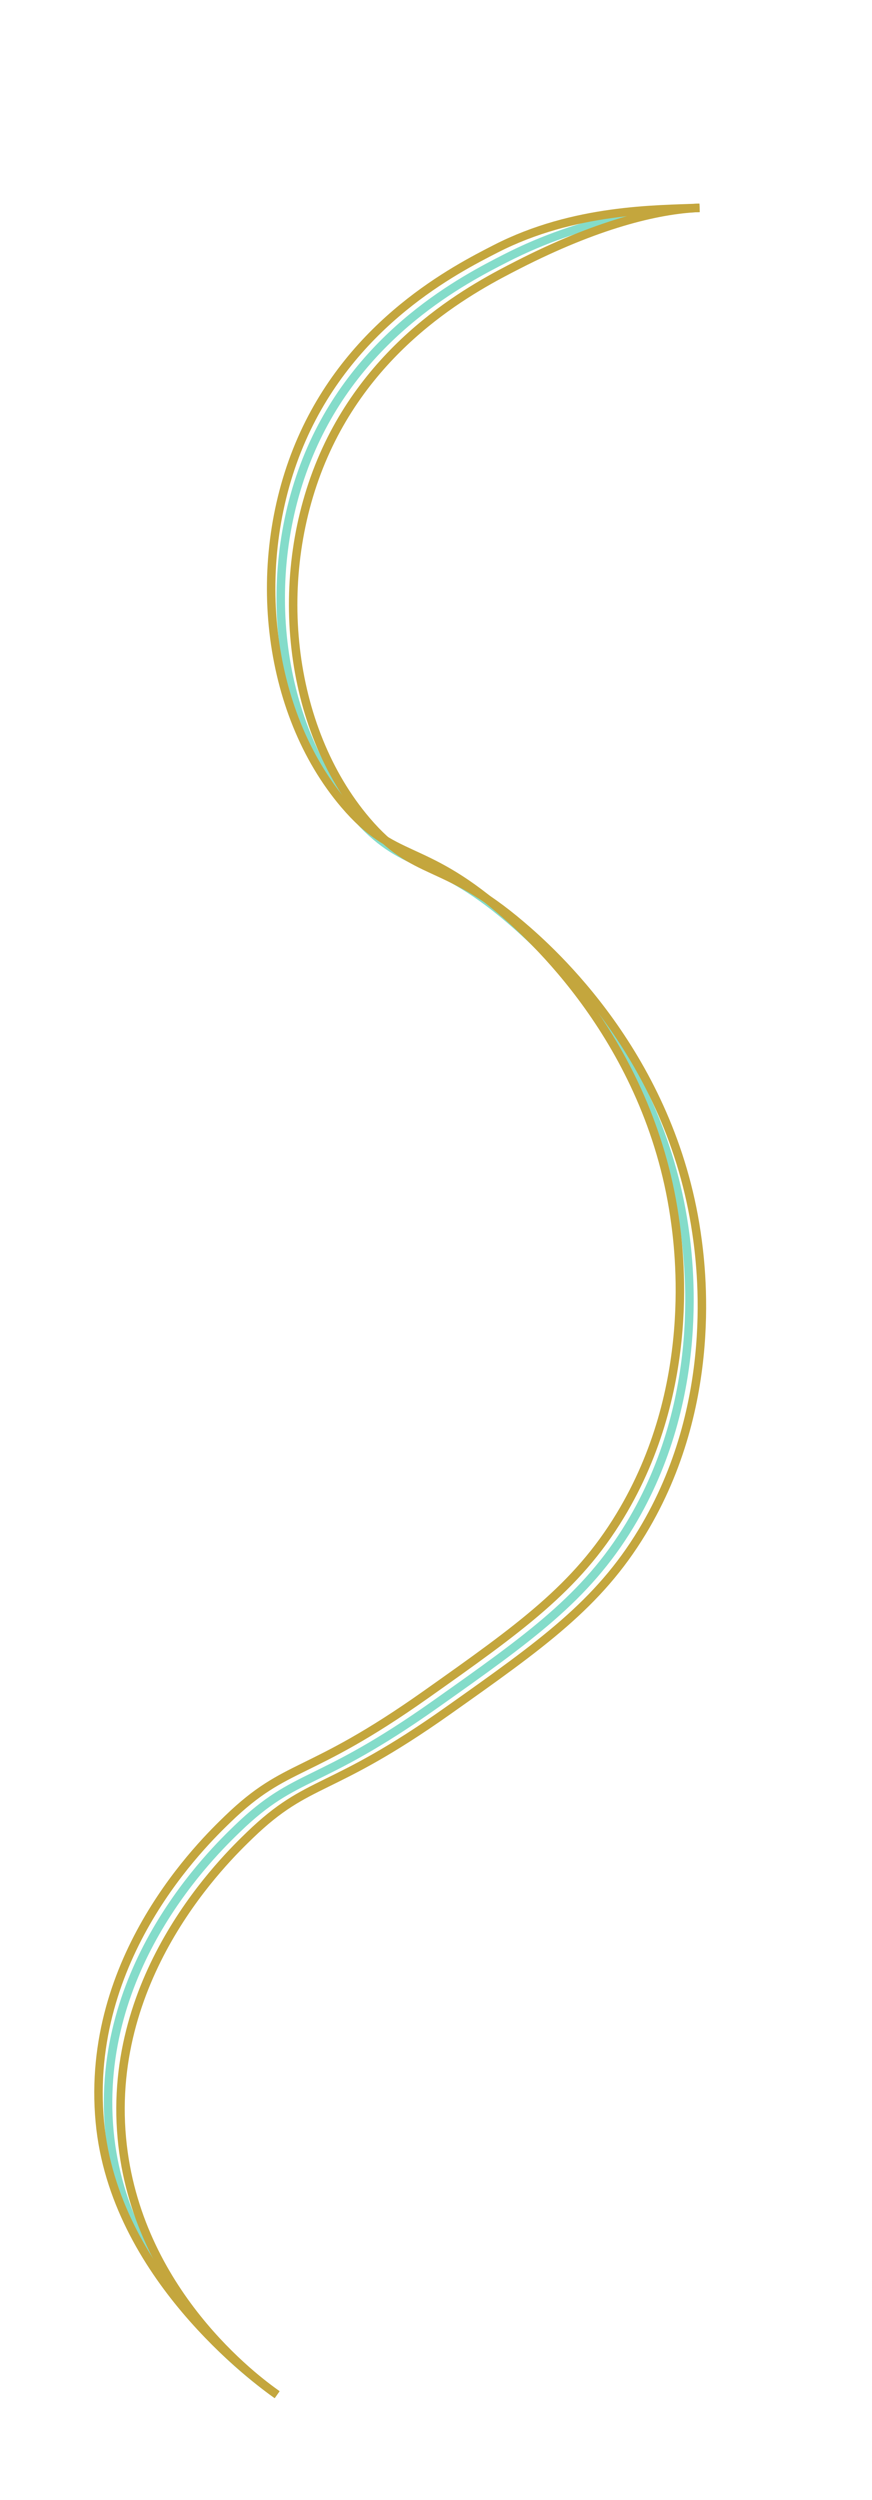 <?xml version="1.0" encoding="UTF-8"?> <!-- Generator: Adobe Illustrator 25.4.1, SVG Export Plug-In . SVG Version: 6.00 Build 0) --> <svg xmlns="http://www.w3.org/2000/svg" xmlns:xlink="http://www.w3.org/1999/xlink" id="Слой_1" x="0px" y="0px" viewBox="0 0 103 295" xml:space="preserve"> <path fill="none" stroke="#84DCCA" stroke-miterlimit="10" d="M82.632,24.523c-5.06,0.209-13.667,1.227-22.93,5.962 c-4.792,2.449-16.842,8.609-22.93,22.471c-6.241,14.212-4.293,32.143,5.045,43.108c5.865,6.887,9.026,4.427,18.344,12.382 c3.467,2.96,17.561,15.364,20.637,36.229c0.585,3.966,2.744,20.19-6.42,35.312c-5.181,8.549-11.887,13.289-22.93,21.095 c-14.058,9.938-16.364,7.903-23.389,14.675c-2.889,2.785-16.938,16.329-15.134,35.771c1.678,18.081,17.353,29.293,19.812,31.04"></path> <path fill="none" stroke="#C4A63D" stroke-miterlimit="10" d="M82.632,24.523c-5.06,0.209-12.199,2-21.462,6.735 c-4.792,2.449-16.842,8.609-22.93,22.471c-6.241,14.212-4.293,32.143,5.045,43.108c5.865,6.887,9.026,4.427,18.344,12.382 c3.467,2.96,17.561,15.364,20.637,36.229c0.585,3.966,2.744,20.19-6.42,35.312c-5.181,8.549-11.887,13.289-22.93,21.095 c-14.058,9.938-16.364,7.903-23.389,14.675c-2.889,2.785-16.938,16.329-15.134,35.771c1.678,18.081,15.884,28.52,18.344,30.267"></path> <path fill="none" stroke="#C4A63D" stroke-miterlimit="10" d="M82.632,24.523c-5.06,0.209-14.798,0.09-24.061,4.824 c-4.792,2.449-16.842,8.609-22.93,22.471C29.4,66.03,31.348,83.961,40.686,94.926c5.865,6.887,9.026,4.427,18.344,12.382 c3.467,2.96,17.561,15.364,20.637,36.229c0.585,3.966,2.744,20.19-6.42,35.312c-5.181,8.549-11.887,13.289-22.93,21.095 c-14.058,9.938-16.364,7.903-23.389,14.675c-2.889,2.785-16.938,16.329-15.134,35.771c1.678,18.081,18.421,30.386,20.881,32.134"></path> </svg> 